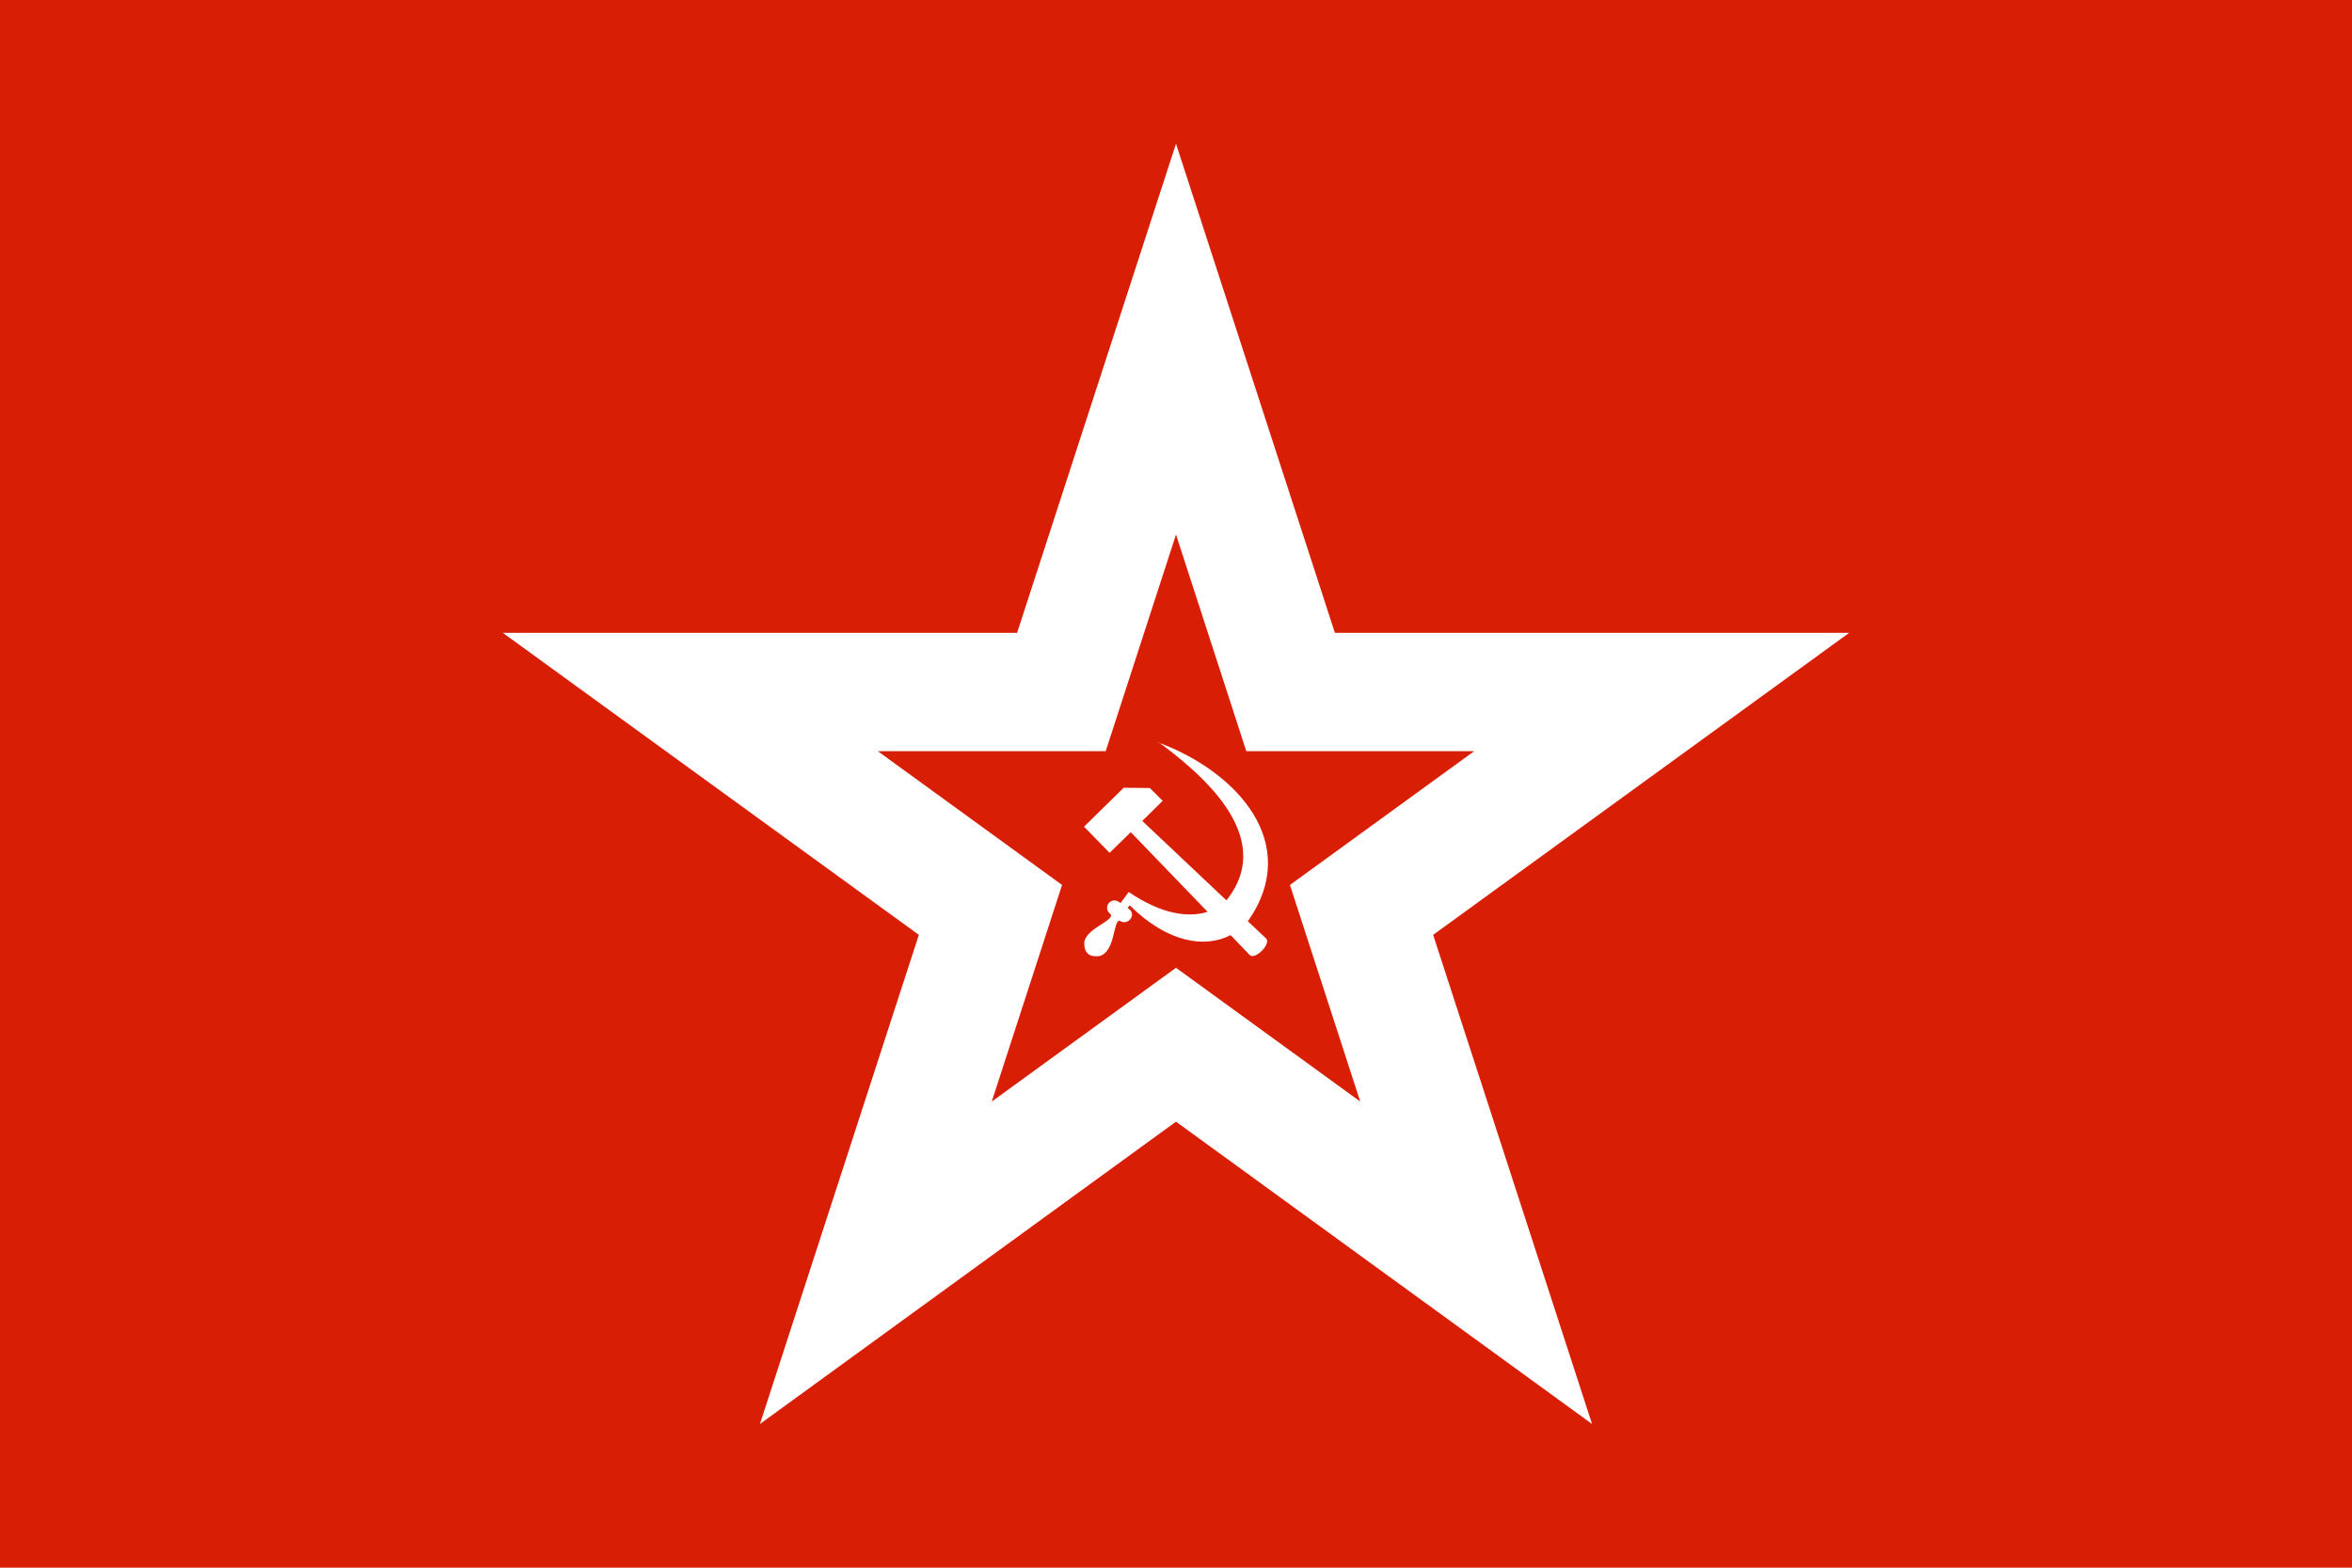 <?xml version="1.0" encoding="UTF-8"?>
<svg xmlns="http://www.w3.org/2000/svg" width="900" height="600" viewBox="0 0 9000 6000">
<rect fill="#D81E05" width="9000" height="6000"/>
<polygon fill="white" points="4500,550 5108,2422 7076,2422 5484,3578 6092,5450 4500,4293 2908,5450 3516,3578 1924,2422 3892,2422"/>
<polygon fill="#D81E05" points="4500,2046 4769,2875 5641,2875 4936,3387 5205,4216 4500,3704 3795,4216 4064,3387 3359,2875 4231,2875"/>
<path fill="white" d="M4433 2842c300,111 551,386 342,684l70 66c20,20 -43,84 -63,63l-73 -76c-101,52 -244,27 -386,-114l-8 10 4 3c33,24 -5,67 -34,46 -26,-4 -16,117 -77,135 -37,5 -57,-9 -59,-44 -5,-59 117,-90 101,-116 -33,-24 0,-70 33,-46l5 3 31 -42c126,85 226,99 302,76l-294 -305 -81 79 -98 -100 152 -149 100 1 49 49 -78 77 322 304c201,-252 -121,-502 -260,-606l0 0 0 2z"/>
</svg>